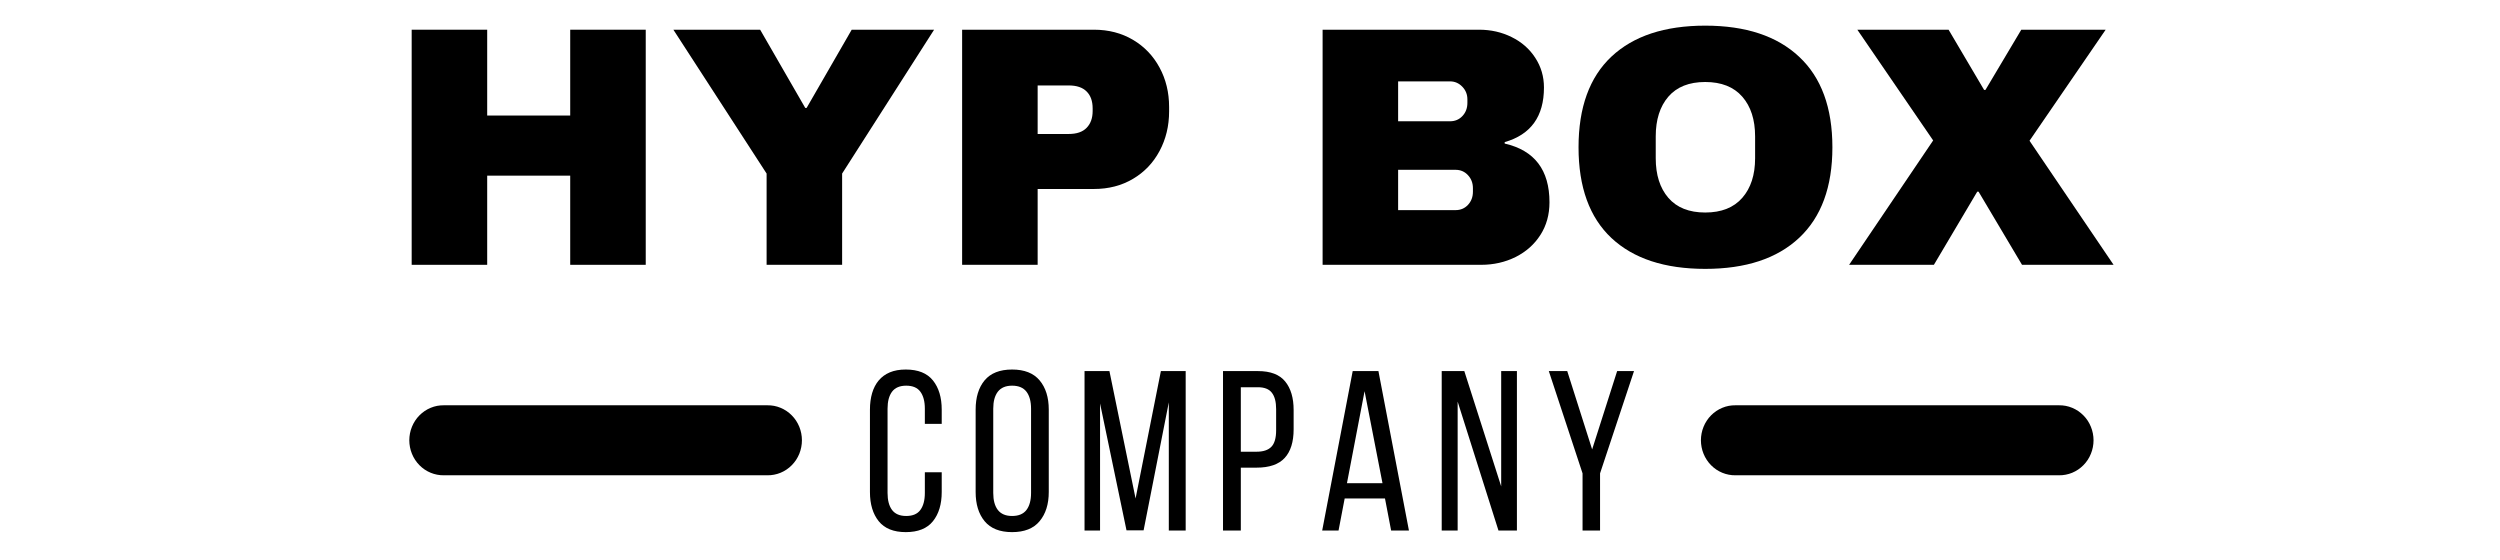 <svg xmlns="http://www.w3.org/2000/svg" xmlns:xlink="http://www.w3.org/1999/xlink" width="500" zoomAndPan="magnify" viewBox="0 0 375 84" height="112" preserveAspectRatio="xMidYMid meet" version="1.0"><defs><g/><clipPath id="acb3e32790"><path d="M 61 60.793 L 121 60.793 L 121 71.293 L 61 71.293 Z M 61 60.793 " clip-rule="nonzero"/></clipPath><clipPath id="a951fcfec7"><path d="M 255 60.793 L 315 60.793 L 315 71.293 L 255 71.293 Z M 255 60.793 " clip-rule="nonzero"/></clipPath></defs><rect x="-37.5" width="450" fill="#ffffff" y="-8.4" height="100.8" fill-opacity="1"/><rect x="-37.5" width="450" fill="#ffffff" y="-8.4" height="100.8" fill-opacity="1"/><g clip-path="url(#acb3e32790)"><path fill="#000000" d="M 66.578 60.793 C 66.238 60.789 65.902 60.816 65.57 60.879 C 65.238 60.945 64.914 61.039 64.602 61.172 C 64.285 61.301 63.988 61.461 63.703 61.652 C 63.422 61.844 63.16 62.059 62.918 62.305 C 62.676 62.547 62.461 62.812 62.273 63.102 C 62.082 63.391 61.922 63.695 61.793 64.016 C 61.66 64.336 61.562 64.668 61.496 65.008 C 61.43 65.352 61.395 65.695 61.395 66.043 C 61.395 66.391 61.43 66.734 61.496 67.074 C 61.562 67.418 61.66 67.75 61.793 68.07 C 61.922 68.391 62.082 68.695 62.273 68.984 C 62.461 69.27 62.676 69.539 62.918 69.781 C 63.16 70.027 63.422 70.242 63.703 70.434 C 63.988 70.625 64.285 70.785 64.602 70.914 C 64.914 71.043 65.238 71.141 65.57 71.203 C 65.902 71.27 66.238 71.297 66.578 71.293 L 115.109 71.293 C 115.445 71.297 115.781 71.27 116.113 71.203 C 116.449 71.141 116.77 71.043 117.086 70.914 C 117.398 70.785 117.699 70.625 117.98 70.434 C 118.266 70.242 118.527 70.027 118.766 69.781 C 119.008 69.539 119.223 69.27 119.414 68.984 C 119.602 68.695 119.762 68.391 119.895 68.07 C 120.023 67.75 120.121 67.418 120.188 67.074 C 120.254 66.734 120.289 66.391 120.289 66.043 C 120.289 65.695 120.254 65.352 120.188 65.008 C 120.121 64.668 120.023 64.336 119.895 64.016 C 119.762 63.695 119.602 63.391 119.414 63.102 C 119.223 62.812 119.008 62.547 118.766 62.305 C 118.527 62.059 118.266 61.844 117.98 61.652 C 117.699 61.461 117.398 61.301 117.086 61.172 C 116.77 61.039 116.449 60.945 116.113 60.879 C 115.781 60.816 115.445 60.789 115.109 60.793 Z M 66.578 60.793 " fill-opacity="1" fill-rule="nonzero"/></g><g fill="#000000" fill-opacity="1"><g transform="translate(57.954, 39.722)"><g><path d="M 27.578 0 L 27.578 -13.375 L 15.125 -13.375 L 15.125 0 L 3.797 0 L 3.797 -35.266 L 15.125 -35.266 L 15.125 -22.391 L 27.578 -22.391 L 27.578 -35.266 L 38.906 -35.266 L 38.906 0 Z M 27.578 0 "/></g></g></g><g fill="#000000" fill-opacity="1"><g transform="translate(100.647, 39.722)"><g><path d="M 25.672 0 L 14.344 0 L 14.344 -13.688 L 0.359 -35.266 L 13.375 -35.266 L 20.141 -23.531 L 20.344 -23.531 L 27.109 -35.266 L 39.469 -35.266 L 25.672 -13.688 Z M 25.672 0 "/></g></g></g><g fill="#000000" fill-opacity="1"><g transform="translate(140.522, 39.722)"><g><path d="M 23.578 -35.266 C 25.766 -35.266 27.711 -34.758 29.422 -33.75 C 31.129 -32.738 32.457 -31.352 33.406 -29.594 C 34.363 -27.832 34.844 -25.859 34.844 -23.672 L 34.844 -23.016 C 34.844 -20.828 34.363 -18.844 33.406 -17.062 C 32.457 -15.289 31.129 -13.898 29.422 -12.891 C 27.711 -11.879 25.766 -11.375 23.578 -11.375 L 15.125 -11.375 L 15.125 0 L 3.797 0 L 3.797 -35.266 Z M 15.125 -19.625 L 19.781 -19.625 C 20.977 -19.625 21.875 -19.93 22.469 -20.547 C 23.07 -21.16 23.375 -22 23.375 -23.062 L 23.375 -23.469 C 23.375 -24.562 23.07 -25.406 22.469 -26 C 21.875 -26.602 20.977 -26.906 19.781 -26.906 L 15.125 -26.906 Z M 15.125 -19.625 "/></g></g></g><g fill="#000000" fill-opacity="1"><g transform="translate(177.527, 39.722)"><g/></g></g><g fill="#000000" fill-opacity="1"><g transform="translate(194.594, 39.722)"><g><path d="M 27.266 -35.266 C 29.047 -35.266 30.676 -34.895 32.156 -34.156 C 33.645 -33.426 34.82 -32.395 35.688 -31.062 C 36.562 -29.727 37 -28.238 37 -26.594 C 37 -22.258 35.035 -19.531 31.109 -18.406 L 31.109 -18.188 C 35.586 -17.164 37.828 -14.227 37.828 -9.375 C 37.828 -7.531 37.375 -5.898 36.469 -4.484 C 35.562 -3.066 34.32 -1.961 32.75 -1.172 C 31.176 -0.391 29.453 0 27.578 0 L 3.797 0 L 3.797 -35.266 Z M 15.125 -21.531 L 22.906 -21.531 C 23.656 -21.531 24.273 -21.789 24.766 -22.312 C 25.266 -22.844 25.516 -23.504 25.516 -24.297 L 25.516 -24.812 C 25.516 -25.562 25.258 -26.195 24.75 -26.719 C 24.238 -27.25 23.625 -27.516 22.906 -27.516 L 15.125 -27.516 Z M 15.125 -8.203 L 23.734 -8.203 C 24.484 -8.203 25.102 -8.461 25.594 -8.984 C 26.094 -9.516 26.344 -10.176 26.344 -10.969 L 26.344 -11.484 C 26.344 -12.266 26.094 -12.922 25.594 -13.453 C 25.102 -13.984 24.484 -14.25 23.734 -14.25 L 15.125 -14.25 Z M 15.125 -8.203 "/></g></g></g><g fill="#000000" fill-opacity="1"><g transform="translate(234.469, 39.722)"><g><path d="M 21.312 -35.875 C 27.395 -35.875 32.094 -34.316 35.406 -31.203 C 38.727 -28.098 40.391 -23.57 40.391 -17.625 C 40.391 -11.688 38.727 -7.16 35.406 -4.047 C 32.094 -0.941 27.395 0.609 21.312 0.609 C 15.238 0.609 10.551 -0.93 7.25 -4.016 C 3.957 -7.109 2.312 -11.645 2.312 -17.625 C 2.312 -23.602 3.957 -28.141 7.25 -31.234 C 10.551 -34.328 15.238 -35.875 21.312 -35.875 Z M 21.312 -27.422 C 18.895 -27.422 17.051 -26.688 15.781 -25.219 C 14.52 -23.75 13.891 -21.766 13.891 -19.266 L 13.891 -15.984 C 13.891 -13.492 14.52 -11.516 15.781 -10.047 C 17.051 -8.578 18.895 -7.844 21.312 -7.844 C 23.738 -7.844 25.594 -8.578 26.875 -10.047 C 28.156 -11.516 28.797 -13.492 28.797 -15.984 L 28.797 -19.266 C 28.797 -21.766 28.156 -23.75 26.875 -25.219 C 25.594 -26.688 23.738 -27.422 21.312 -27.422 Z M 21.312 -27.422 "/></g></g></g><g fill="#000000" fill-opacity="1"><g transform="translate(277.162, 39.722)"><g><path d="M 39.875 0 L 26.141 0 L 19.625 -10.969 L 19.422 -10.969 L 12.922 0 L 0.203 0 L 12.812 -18.656 L 1.438 -35.266 L 15.125 -35.266 L 20.453 -26.234 L 20.656 -26.234 L 26.031 -35.266 L 38.688 -35.266 L 27.266 -18.609 Z M 39.875 0 "/></g></g></g><g fill="#000000" fill-opacity="1"><g transform="translate(129.336, 79.585)"><g><path d="M 6.531 -24.156 C 8.375 -24.156 9.734 -23.609 10.609 -22.516 C 11.484 -21.422 11.922 -19.961 11.922 -18.141 L 11.922 -16 L 9.391 -16 L 9.391 -18.281 C 9.391 -19.375 9.164 -20.223 8.719 -20.828 C 8.281 -21.43 7.57 -21.734 6.594 -21.734 C 5.633 -21.734 4.926 -21.43 4.469 -20.828 C 4.02 -20.223 3.797 -19.375 3.797 -18.281 L 3.797 -5.641 C 3.797 -4.547 4.02 -3.695 4.469 -3.094 C 4.926 -2.488 5.633 -2.188 6.594 -2.188 C 7.57 -2.188 8.281 -2.488 8.719 -3.094 C 9.164 -3.695 9.391 -4.547 9.391 -5.641 L 9.391 -8.75 L 11.922 -8.75 L 11.922 -5.781 C 11.922 -3.957 11.484 -2.5 10.609 -1.406 C 9.734 -0.312 8.375 0.234 6.531 0.234 C 4.707 0.234 3.352 -0.312 2.469 -1.406 C 1.594 -2.5 1.156 -3.957 1.156 -5.781 L 1.156 -18.141 C 1.156 -19.055 1.266 -19.883 1.484 -20.625 C 1.703 -21.363 2.031 -21.992 2.469 -22.516 C 2.914 -23.047 3.473 -23.453 4.141 -23.734 C 4.816 -24.016 5.613 -24.156 6.531 -24.156 Z M 6.531 -24.156 "/></g></g></g><g fill="#000000" fill-opacity="1"><g transform="translate(145.19, 79.585)"><g><path d="M 1.156 -18.141 C 1.156 -19.984 1.602 -21.445 2.5 -22.531 C 3.406 -23.613 4.781 -24.156 6.625 -24.156 C 8.469 -24.156 9.844 -23.613 10.75 -22.531 C 11.664 -21.445 12.125 -19.984 12.125 -18.141 L 12.125 -5.781 C 12.125 -3.957 11.664 -2.5 10.75 -1.406 C 9.844 -0.312 8.469 0.234 6.625 0.234 C 4.781 0.234 3.406 -0.312 2.5 -1.406 C 1.602 -2.5 1.156 -3.957 1.156 -5.781 Z M 3.797 -5.641 C 3.797 -4.547 4.023 -3.695 4.484 -3.094 C 4.953 -2.488 5.664 -2.188 6.625 -2.188 C 7.602 -2.188 8.32 -2.488 8.781 -3.094 C 9.238 -3.695 9.469 -4.547 9.469 -5.641 L 9.469 -18.281 C 9.469 -19.375 9.238 -20.223 8.781 -20.828 C 8.32 -21.43 7.602 -21.734 6.625 -21.734 C 5.664 -21.734 4.953 -21.43 4.484 -20.828 C 4.023 -20.223 3.797 -19.375 3.797 -18.281 Z M 3.797 -5.641 "/></g></g></g><g fill="#000000" fill-opacity="1"><g transform="translate(161.352, 79.585)"><g><path d="M 10.188 -0.031 L 7.625 -0.031 L 3.656 -19.062 L 3.656 0 L 1.328 0 L 1.328 -23.922 L 5.062 -23.922 L 8.984 -4.812 L 12.781 -23.922 L 16.5 -23.922 L 16.5 0 L 13.969 0 L 13.969 -19.234 Z M 10.188 -0.031 "/></g></g></g><g fill="#000000" fill-opacity="1"><g transform="translate(182.092, 79.585)"><g><path d="M 6.594 -23.922 C 8.488 -23.922 9.852 -23.398 10.688 -22.359 C 11.531 -21.328 11.953 -19.898 11.953 -18.078 L 11.953 -15.203 C 11.953 -13.297 11.504 -11.859 10.609 -10.891 C 9.711 -9.922 8.305 -9.438 6.391 -9.438 L 4.031 -9.438 L 4.031 0 L 1.359 0 L 1.359 -23.922 Z M 6.391 -11.828 C 7.391 -11.828 8.129 -12.07 8.609 -12.562 C 9.086 -13.051 9.328 -13.875 9.328 -15.031 L 9.328 -18.219 C 9.328 -19.312 9.113 -20.129 8.688 -20.672 C 8.27 -21.223 7.57 -21.5 6.594 -21.5 L 4.031 -21.5 L 4.031 -11.828 Z M 6.391 -11.828 "/></g></g></g><g fill="#000000" fill-opacity="1"><g transform="translate(197.639, 79.585)"><g><path d="M 4.062 -4.812 L 3.141 0 L 0.688 0 L 5.266 -23.922 L 9.125 -23.922 L 13.703 0 L 11.031 0 L 10.109 -4.812 Z M 4.406 -7.109 L 9.734 -7.109 L 7.047 -20.906 Z M 4.406 -7.109 "/></g></g></g><g fill="#000000" fill-opacity="1"><g transform="translate(214.928, 79.585)"><g><path d="M 3.719 0 L 1.328 0 L 1.328 -23.922 L 4.719 -23.922 L 10.25 -6.625 L 10.25 -23.922 L 12.609 -23.922 L 12.609 0 L 9.844 0 L 3.719 -19.344 Z M 3.719 0 "/></g></g></g><g fill="#000000" fill-opacity="1"><g transform="translate(231.774, 79.585)"><g><path d="M 5.609 -8.578 L 0.547 -23.922 L 3.312 -23.922 L 7.047 -12.172 L 10.797 -23.922 L 13.328 -23.922 L 8.234 -8.578 L 8.234 0 L 5.609 0 Z M 5.609 -8.578 "/></g></g></g><g clip-path="url(#a951fcfec7)"><path fill="#000000" d="M 260.32 60.793 C 259.98 60.789 259.645 60.816 259.312 60.879 C 258.98 60.945 258.656 61.039 258.344 61.172 C 258.027 61.301 257.73 61.461 257.445 61.652 C 257.164 61.844 256.902 62.059 256.66 62.305 C 256.418 62.547 256.203 62.812 256.016 63.102 C 255.824 63.391 255.664 63.695 255.535 64.016 C 255.402 64.336 255.305 64.668 255.238 65.008 C 255.172 65.352 255.137 65.695 255.137 66.043 C 255.137 66.391 255.172 66.734 255.238 67.074 C 255.305 67.418 255.402 67.75 255.535 68.07 C 255.664 68.391 255.824 68.695 256.016 68.984 C 256.203 69.27 256.418 69.539 256.66 69.781 C 256.902 70.027 257.164 70.242 257.445 70.434 C 257.73 70.625 258.027 70.785 258.344 70.914 C 258.656 71.043 258.98 71.141 259.312 71.203 C 259.645 71.27 259.98 71.297 260.32 71.293 L 308.848 71.293 C 309.188 71.297 309.523 71.27 309.855 71.203 C 310.188 71.141 310.512 71.043 310.828 70.914 C 311.141 70.785 311.438 70.625 311.723 70.434 C 312.004 70.242 312.266 70.027 312.508 69.781 C 312.75 69.539 312.965 69.27 313.156 68.984 C 313.344 68.695 313.504 68.391 313.633 68.07 C 313.766 67.75 313.863 67.418 313.93 67.074 C 313.996 66.734 314.031 66.391 314.031 66.043 C 314.031 65.695 313.996 65.352 313.93 65.008 C 313.863 64.668 313.766 64.336 313.633 64.016 C 313.504 63.695 313.344 63.391 313.156 63.102 C 312.965 62.812 312.75 62.547 312.508 62.305 C 312.266 62.059 312.004 61.844 311.723 61.652 C 311.438 61.461 311.141 61.301 310.828 61.172 C 310.512 61.039 310.188 60.945 309.855 60.879 C 309.523 60.816 309.188 60.789 308.848 60.793 Z M 260.32 60.793 " fill-opacity="1" fill-rule="nonzero"/></g></svg>